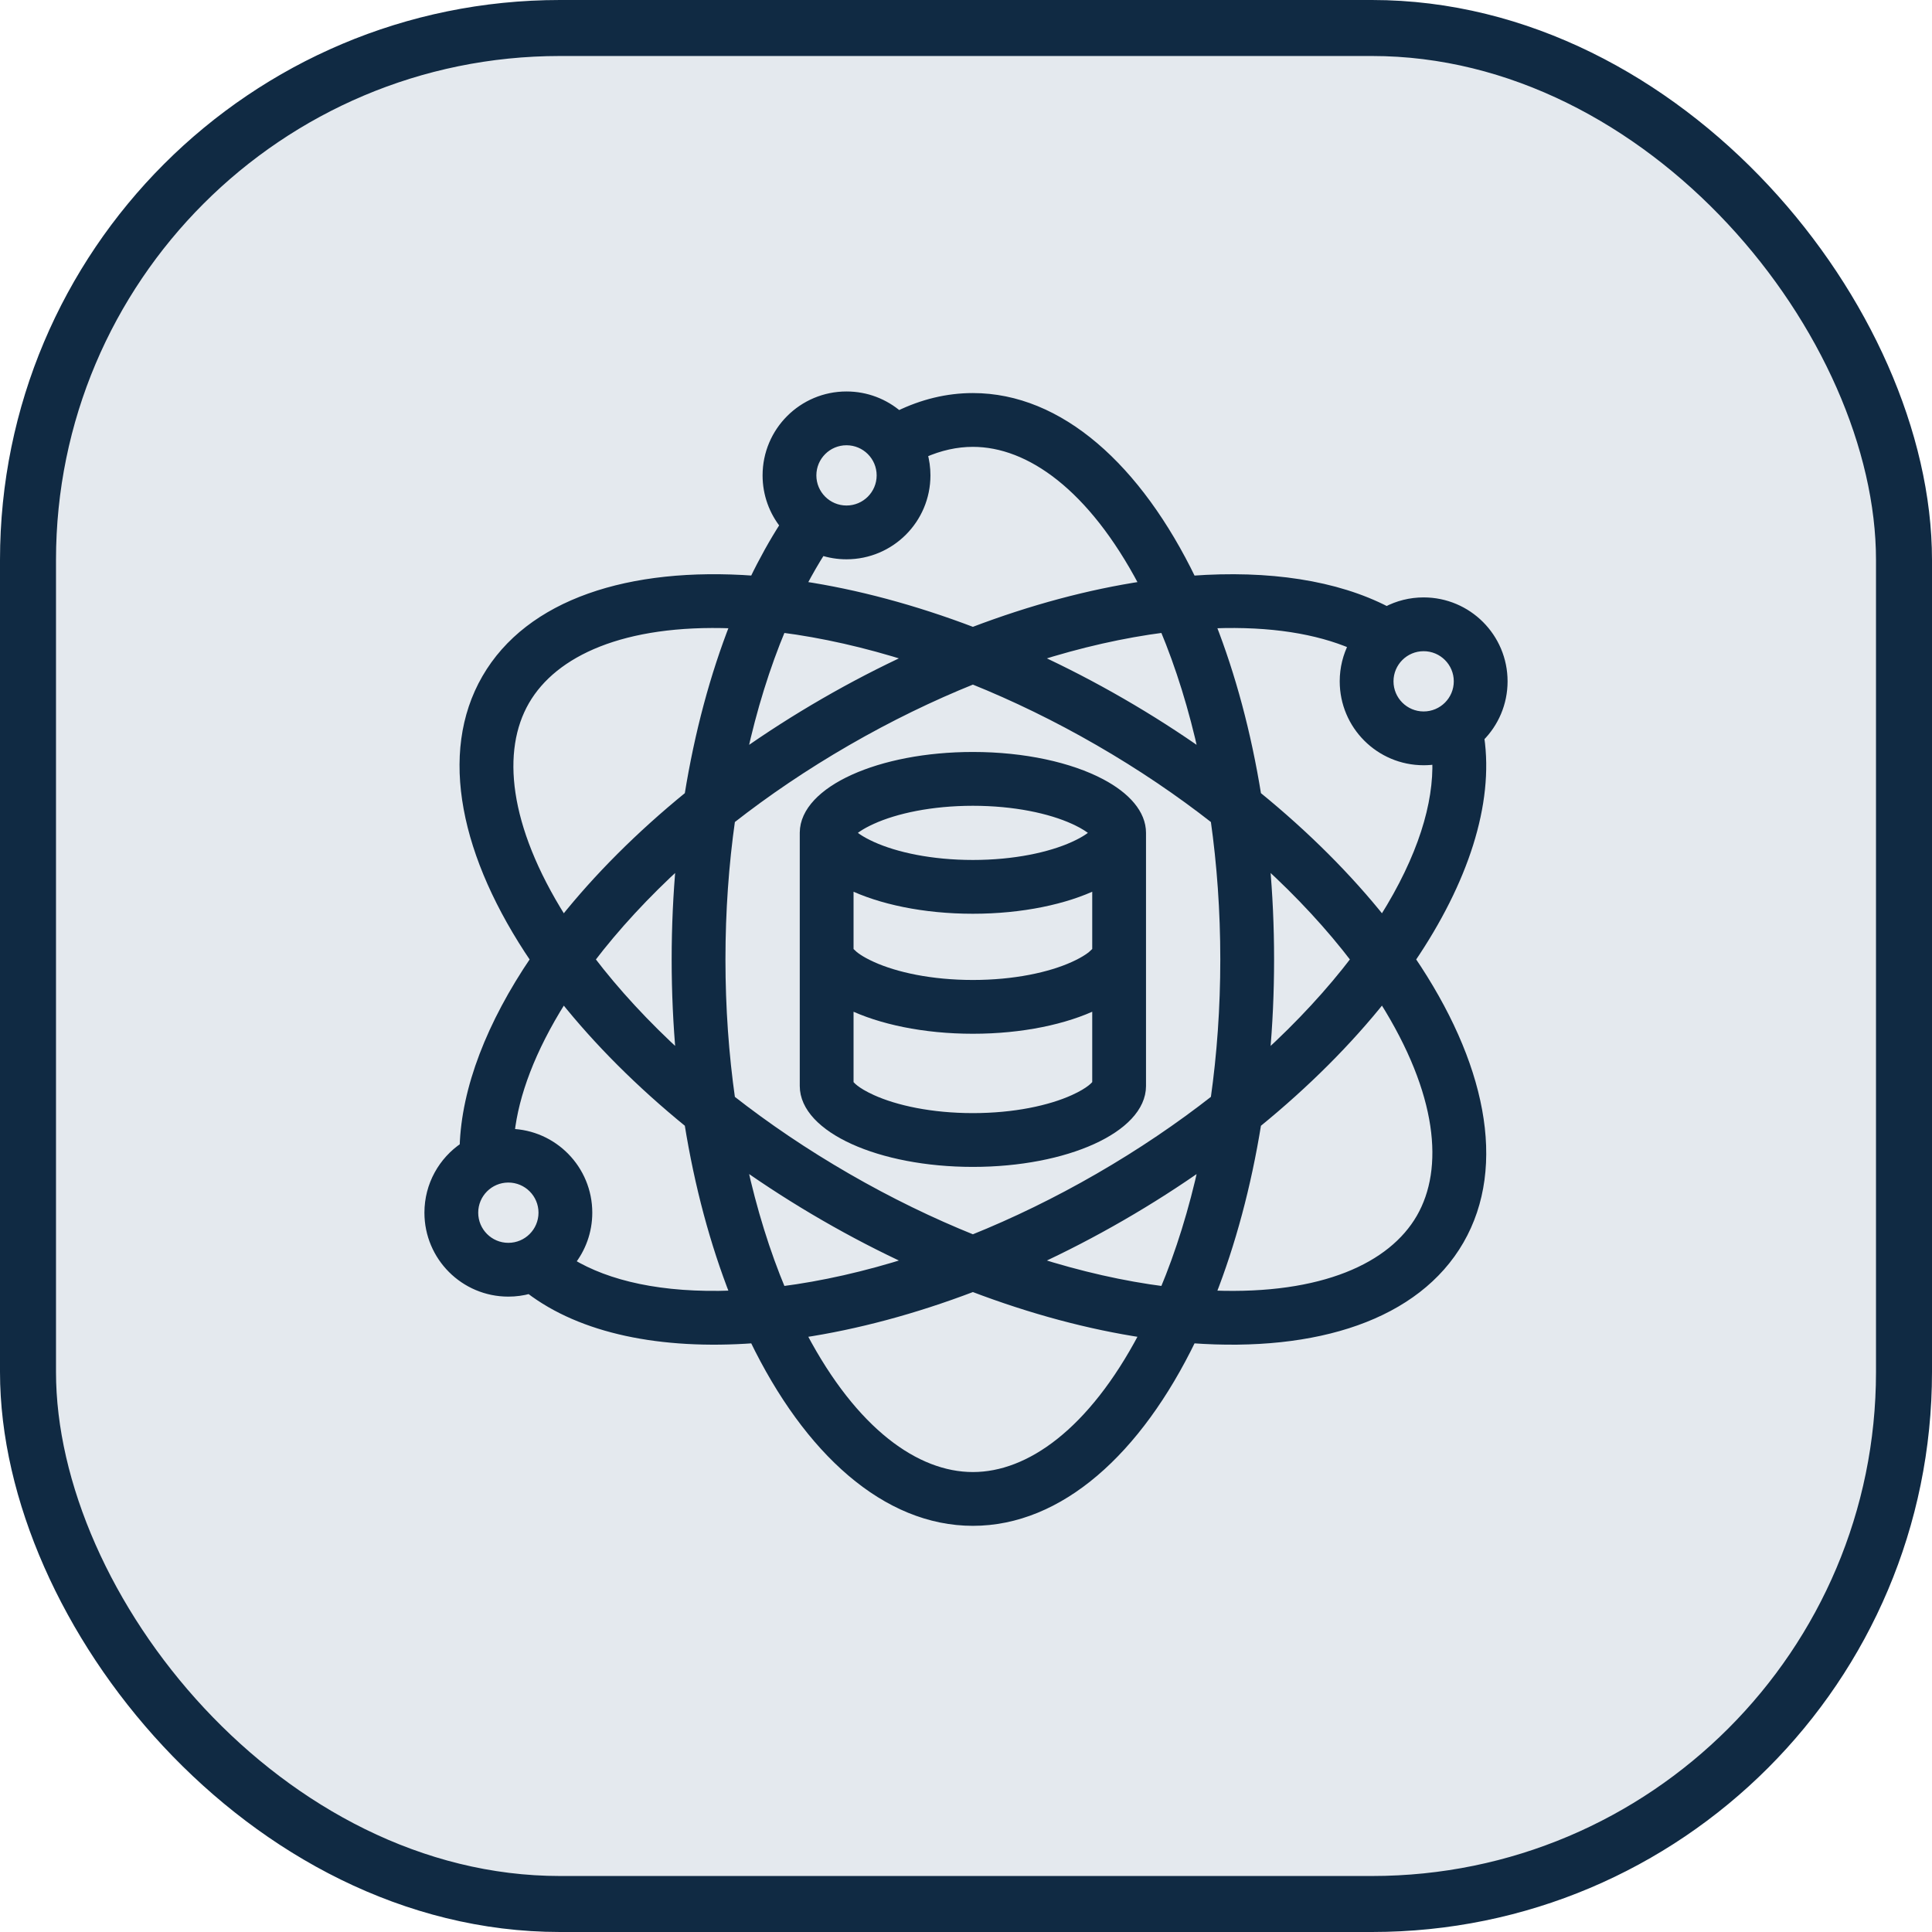 <svg width="69" height="69" viewBox="0 0 69 69" fill="none" xmlns="http://www.w3.org/2000/svg">
<rect x="1" y="1" width="67" height="67" rx="19" fill="#DDE3EA" fill-opacity="0.8"/>
<rect x="1" y="1" width="67" height="67" rx="19" stroke="#102A43" stroke-width="2"/>
<path fill-rule="evenodd" clip-rule="evenodd" d="M40.779 34.036C40.779 34.035 40.779 34.033 40.779 34.032L40.779 29.777C40.779 29.766 40.779 29.756 40.779 29.745C40.779 29.064 40.232 28.441 39.326 27.962C38.219 27.377 36.578 27.006 34.746 27.006C31.42 27.006 28.722 28.228 28.713 29.737L28.713 38.786C28.713 40.298 31.414 41.525 34.746 41.525C38.077 41.525 40.778 40.299 40.779 38.787V34.036ZM34.746 32.484C33.004 32.484 31.435 32.149 30.334 31.613V34.032H30.409C30.509 34.132 30.719 34.297 31.15 34.492C31.986 34.872 33.256 35.149 34.746 35.149C36.235 35.149 37.505 34.872 38.342 34.492C38.772 34.297 38.982 34.132 39.082 34.032H39.158V31.613C38.057 32.149 36.488 32.484 34.746 32.484ZM39.158 35.899V38.697C39.118 38.756 38.95 38.971 38.342 39.247C37.505 39.627 36.235 39.904 34.746 39.904C33.257 39.904 31.987 39.627 31.15 39.247C30.541 38.971 30.373 38.756 30.334 38.697V35.899C31.435 36.435 33.004 36.77 34.746 36.77C36.487 36.77 38.057 36.435 39.158 35.899ZM38.342 30.206C38.773 30.011 38.983 29.846 39.083 29.745C39.009 29.672 38.876 29.563 38.64 29.433C38.581 29.4 38.516 29.367 38.444 29.332C38.411 29.317 38.377 29.301 38.342 29.285C37.505 28.905 36.236 28.628 34.746 28.628C33.257 28.628 31.987 28.905 31.15 29.285C30.719 29.48 30.509 29.645 30.409 29.745C30.509 29.846 30.719 30.01 31.15 30.206C31.987 30.586 33.257 30.863 34.746 30.863C36.236 30.863 37.505 30.586 38.342 30.206Z" fill="#102A43"/>
<path fill-rule="evenodd" clip-rule="evenodd" d="M27.385 16.978C27.385 15.405 28.66 14.131 30.232 14.131C30.943 14.131 31.593 14.391 32.092 14.821C32.94 14.408 33.829 14.188 34.746 14.188C37.844 14.188 40.632 16.702 42.572 20.712C45.309 20.511 47.717 20.874 49.524 21.81C49.918 21.603 50.368 21.486 50.844 21.486C52.417 21.486 53.692 22.761 53.692 24.333C53.692 25.119 53.374 25.83 52.859 26.345C53.201 28.696 52.292 31.477 50.398 34.266C52.9 37.95 53.684 41.622 52.134 44.305C50.585 46.989 47.014 48.146 42.572 47.821C40.632 51.83 37.844 54.344 34.746 54.344C31.648 54.344 28.859 51.83 26.92 47.821C23.607 48.063 20.779 47.481 18.912 46.056C18.671 46.122 18.417 46.158 18.155 46.158C16.583 46.158 15.308 44.883 15.308 43.31C15.308 42.327 15.807 41.459 16.566 40.948C16.63 38.887 17.524 36.579 19.095 34.266C16.592 30.582 15.808 26.91 17.358 24.227C18.907 21.544 22.478 20.386 26.92 20.711C27.258 20.012 27.622 19.359 28.009 18.756C27.619 18.269 27.385 17.651 27.385 16.978ZM33.08 16.978C33.08 16.709 33.042 16.449 32.973 16.203C33.57 15.938 34.166 15.809 34.746 15.809C36.777 15.809 39.001 17.396 40.813 20.826L40.855 20.905C38.917 21.196 36.853 21.744 34.746 22.547C32.639 21.744 30.575 21.196 28.637 20.905L28.678 20.826C28.893 20.419 29.114 20.038 29.34 19.682C29.62 19.775 29.921 19.825 30.232 19.825C31.805 19.825 33.08 18.55 33.08 16.978ZM43.352 22.291C45.395 22.214 47.053 22.493 48.312 23.031C48.111 23.421 47.997 23.864 47.997 24.333C47.997 25.906 49.272 27.18 50.844 27.18C51 27.18 51.153 27.168 51.303 27.144C51.361 28.707 50.784 30.63 49.419 32.8L49.372 32.876C48.151 31.343 46.643 29.83 44.895 28.407C44.536 26.18 43.979 24.119 43.263 22.295L43.352 22.291ZM26.14 46.241C23.628 46.335 21.7 45.893 20.377 45.091C20.769 44.604 21.003 43.984 21.003 43.31C21.003 41.761 19.766 40.501 18.226 40.464C18.378 39.089 18.966 37.492 20.073 35.732L20.12 35.656C21.341 37.189 22.848 38.702 24.597 40.125C24.955 42.351 25.512 44.413 26.229 46.237L26.14 46.241ZM30.232 15.752C29.555 15.752 29.006 16.301 29.006 16.978C29.006 17.655 29.555 18.204 30.232 18.204C30.91 18.204 31.459 17.655 31.459 16.978C31.459 16.301 30.91 15.752 30.232 15.752ZM50.844 23.107C50.167 23.107 49.618 23.656 49.618 24.333C49.618 25.01 50.167 25.559 50.844 25.559C51.522 25.559 52.071 25.01 52.071 24.333C52.071 23.656 51.522 23.107 50.844 23.107ZM18.155 42.084C17.478 42.084 16.929 42.633 16.929 43.31C16.929 43.988 17.478 44.537 18.155 44.537C18.833 44.537 19.382 43.988 19.382 43.31C19.382 42.633 18.833 42.084 18.155 42.084ZM40.855 47.627L40.813 47.706C39.001 51.136 36.777 52.723 34.746 52.723C32.715 52.723 30.49 51.136 28.678 47.706L28.637 47.627C30.575 47.336 32.639 46.788 34.746 45.985C36.853 46.788 38.917 47.336 40.855 47.627ZM32.519 45.047C30.919 45.558 29.37 45.905 27.919 46.091C27.354 44.74 26.881 43.226 26.522 41.585C27.445 42.237 28.42 42.862 29.442 43.452C30.465 44.043 31.494 44.575 32.519 45.047ZM36.973 45.047C37.998 44.575 39.027 44.043 40.05 43.452C41.072 42.862 42.047 42.237 42.969 41.586C42.611 43.226 42.138 44.741 41.573 46.091C40.121 45.905 38.573 45.558 36.973 45.047ZM39.239 42.049C40.741 41.182 42.129 40.241 43.387 39.255C43.611 37.672 43.732 36 43.732 34.266C43.732 32.532 43.611 30.86 43.387 29.277C42.129 28.291 40.741 27.35 39.239 26.483C37.737 25.616 36.229 24.885 34.746 24.288C33.263 24.885 31.755 25.616 30.253 26.483C28.751 27.35 27.363 28.291 26.105 29.277C25.88 30.86 25.759 32.532 25.759 34.266C25.759 36 25.88 37.672 26.105 39.255C27.363 40.241 28.751 41.182 30.253 42.049C31.754 42.916 33.263 43.647 34.746 44.244C36.229 43.647 37.738 42.916 39.239 42.049ZM43.263 46.237C43.979 44.413 44.536 42.352 44.895 40.126C46.643 38.702 48.151 37.189 49.372 35.656L49.419 35.732C51.484 39.016 51.746 41.736 50.731 43.495C49.715 45.254 47.228 46.386 43.352 46.241L43.263 46.237ZM45.196 37.729C46.438 36.598 47.513 35.43 48.4 34.266C47.513 33.102 46.438 31.934 45.196 30.804C45.3 31.928 45.353 33.085 45.353 34.266C45.353 35.447 45.3 36.604 45.196 37.729ZM41.573 22.441C40.121 22.627 38.573 22.974 36.973 23.485C37.998 23.957 39.027 24.489 40.05 25.08C41.072 25.67 42.047 26.295 42.969 26.947C42.611 25.306 42.138 23.791 41.573 22.441ZM27.919 22.441C29.37 22.627 30.919 22.974 32.519 23.485C31.494 23.957 30.465 24.489 29.442 25.08C28.42 25.67 27.445 26.295 26.522 26.947C26.88 25.306 27.354 23.792 27.919 22.441ZM26.229 22.295C25.512 24.119 24.955 26.181 24.597 28.407C22.848 29.83 21.341 31.343 20.12 32.876L20.073 32.8C18.008 29.516 17.746 26.796 18.761 25.037C19.777 23.278 22.264 22.145 26.14 22.291L26.229 22.295ZM24.295 30.804C23.053 31.935 21.979 33.102 21.092 34.266C21.979 35.43 23.053 36.597 24.295 37.728C24.192 36.603 24.138 35.447 24.138 34.266C24.138 33.085 24.192 31.929 24.295 30.804Z" fill="#102A43"/>
<path fill-rule="evenodd" clip-rule="evenodd" d="M40.779 34.036C40.779 34.035 40.779 34.033 40.779 34.032L40.779 29.777C40.779 29.766 40.779 29.756 40.779 29.745C40.779 29.064 40.232 28.441 39.326 27.962C38.219 27.377 36.578 27.006 34.746 27.006C31.42 27.006 28.722 28.228 28.713 29.737L28.713 38.786C28.713 40.298 31.414 41.525 34.746 41.525C38.077 41.525 40.778 40.299 40.779 38.787V34.036ZM34.746 32.484C33.004 32.484 31.435 32.149 30.334 31.613V34.032H30.409C30.509 34.132 30.719 34.297 31.15 34.492C31.986 34.872 33.256 35.149 34.746 35.149C36.235 35.149 37.505 34.872 38.342 34.492C38.772 34.297 38.982 34.132 39.082 34.032H39.158V31.613C38.057 32.149 36.488 32.484 34.746 32.484ZM39.158 35.899V38.697C39.118 38.756 38.95 38.971 38.342 39.247C37.505 39.627 36.235 39.904 34.746 39.904C33.257 39.904 31.987 39.627 31.15 39.247C30.541 38.971 30.373 38.756 30.334 38.697V35.899C31.435 36.435 33.004 36.77 34.746 36.77C36.487 36.77 38.057 36.435 39.158 35.899ZM38.342 30.206C38.773 30.011 38.983 29.846 39.083 29.745C39.009 29.672 38.876 29.563 38.64 29.433C38.581 29.4 38.516 29.367 38.444 29.332C38.411 29.317 38.377 29.301 38.342 29.285C37.505 28.905 36.236 28.628 34.746 28.628C33.257 28.628 31.987 28.905 31.15 29.285C30.719 29.48 30.509 29.645 30.409 29.745C30.509 29.846 30.719 30.01 31.15 30.206C31.987 30.586 33.257 30.863 34.746 30.863C36.236 30.863 37.505 30.586 38.342 30.206Z" stroke="#102A43" stroke-width="0.3"/>
<path fill-rule="evenodd" clip-rule="evenodd" d="M27.385 16.978C27.385 15.405 28.66 14.131 30.232 14.131C30.943 14.131 31.593 14.391 32.092 14.821C32.94 14.408 33.829 14.188 34.746 14.188C37.844 14.188 40.632 16.702 42.572 20.712C45.309 20.511 47.717 20.874 49.524 21.81C49.918 21.603 50.368 21.486 50.844 21.486C52.417 21.486 53.692 22.761 53.692 24.333C53.692 25.119 53.374 25.83 52.859 26.345C53.201 28.696 52.292 31.477 50.398 34.266C52.9 37.95 53.684 41.622 52.134 44.305C50.585 46.989 47.014 48.146 42.572 47.821C40.632 51.83 37.844 54.344 34.746 54.344C31.648 54.344 28.859 51.83 26.92 47.821C23.607 48.063 20.779 47.481 18.912 46.056C18.671 46.122 18.417 46.158 18.155 46.158C16.583 46.158 15.308 44.883 15.308 43.31C15.308 42.327 15.807 41.459 16.566 40.948C16.63 38.887 17.524 36.579 19.095 34.266C16.592 30.582 15.808 26.91 17.358 24.227C18.907 21.544 22.478 20.386 26.92 20.711C27.258 20.012 27.622 19.359 28.009 18.756C27.619 18.269 27.385 17.651 27.385 16.978ZM33.08 16.978C33.08 16.709 33.042 16.449 32.973 16.203C33.57 15.938 34.166 15.809 34.746 15.809C36.777 15.809 39.001 17.396 40.813 20.826L40.855 20.905C38.917 21.196 36.853 21.744 34.746 22.547C32.639 21.744 30.575 21.196 28.637 20.905L28.678 20.826C28.893 20.419 29.114 20.038 29.34 19.682C29.62 19.775 29.921 19.825 30.232 19.825C31.805 19.825 33.08 18.55 33.08 16.978ZM43.352 22.291C45.395 22.214 47.053 22.493 48.312 23.031C48.111 23.421 47.997 23.864 47.997 24.333C47.997 25.906 49.272 27.18 50.844 27.18C51 27.18 51.153 27.168 51.303 27.144C51.361 28.707 50.784 30.63 49.419 32.8L49.372 32.876C48.151 31.343 46.643 29.83 44.895 28.407C44.536 26.18 43.979 24.119 43.263 22.295L43.352 22.291ZM26.14 46.241C23.628 46.335 21.7 45.893 20.377 45.091C20.769 44.604 21.003 43.984 21.003 43.31C21.003 41.761 19.766 40.501 18.226 40.464C18.378 39.089 18.966 37.492 20.073 35.732L20.12 35.656C21.341 37.189 22.848 38.702 24.597 40.125C24.955 42.351 25.512 44.413 26.229 46.237L26.14 46.241ZM30.232 15.752C29.555 15.752 29.006 16.301 29.006 16.978C29.006 17.655 29.555 18.204 30.232 18.204C30.91 18.204 31.459 17.655 31.459 16.978C31.459 16.301 30.91 15.752 30.232 15.752ZM50.844 23.107C50.167 23.107 49.618 23.656 49.618 24.333C49.618 25.01 50.167 25.559 50.844 25.559C51.522 25.559 52.071 25.01 52.071 24.333C52.071 23.656 51.522 23.107 50.844 23.107ZM18.155 42.084C17.478 42.084 16.929 42.633 16.929 43.31C16.929 43.988 17.478 44.537 18.155 44.537C18.833 44.537 19.382 43.988 19.382 43.31C19.382 42.633 18.833 42.084 18.155 42.084ZM40.855 47.627L40.813 47.706C39.001 51.136 36.777 52.723 34.746 52.723C32.715 52.723 30.49 51.136 28.678 47.706L28.637 47.627C30.575 47.336 32.639 46.788 34.746 45.985C36.853 46.788 38.917 47.336 40.855 47.627ZM32.519 45.047C30.919 45.558 29.37 45.905 27.919 46.091C27.354 44.74 26.881 43.226 26.522 41.585C27.445 42.237 28.42 42.862 29.442 43.452C30.465 44.043 31.494 44.575 32.519 45.047ZM36.973 45.047C37.998 44.575 39.027 44.043 40.05 43.452C41.072 42.862 42.047 42.237 42.969 41.586C42.611 43.226 42.138 44.741 41.573 46.091C40.121 45.905 38.573 45.558 36.973 45.047ZM39.239 42.049C40.741 41.182 42.129 40.241 43.387 39.255C43.611 37.672 43.732 36 43.732 34.266C43.732 32.532 43.611 30.86 43.387 29.277C42.129 28.291 40.741 27.35 39.239 26.483C37.737 25.616 36.229 24.885 34.746 24.288C33.263 24.885 31.755 25.616 30.253 26.483C28.751 27.35 27.363 28.291 26.105 29.277C25.88 30.86 25.759 32.532 25.759 34.266C25.759 36 25.88 37.672 26.105 39.255C27.363 40.241 28.751 41.182 30.253 42.049C31.754 42.916 33.263 43.647 34.746 44.244C36.229 43.647 37.738 42.916 39.239 42.049ZM43.263 46.237C43.979 44.413 44.536 42.352 44.895 40.126C46.643 38.702 48.151 37.189 49.372 35.656L49.419 35.732C51.484 39.016 51.746 41.736 50.731 43.495C49.715 45.254 47.228 46.386 43.352 46.241L43.263 46.237ZM45.196 37.729C46.438 36.598 47.513 35.43 48.4 34.266C47.513 33.102 46.438 31.934 45.196 30.804C45.3 31.928 45.353 33.085 45.353 34.266C45.353 35.447 45.3 36.604 45.196 37.729ZM41.573 22.441C40.121 22.627 38.573 22.974 36.973 23.485C37.998 23.957 39.027 24.489 40.05 25.08C41.072 25.67 42.047 26.295 42.969 26.947C42.611 25.306 42.138 23.791 41.573 22.441ZM27.919 22.441C29.37 22.627 30.919 22.974 32.519 23.485C31.494 23.957 30.465 24.489 29.442 25.08C28.42 25.67 27.445 26.295 26.522 26.947C26.88 25.306 27.354 23.792 27.919 22.441ZM26.229 22.295C25.512 24.119 24.955 26.181 24.597 28.407C22.848 29.83 21.341 31.343 20.12 32.876L20.073 32.8C18.008 29.516 17.746 26.796 18.761 25.037C19.777 23.278 22.264 22.145 26.14 22.291L26.229 22.295ZM24.295 30.804C23.053 31.935 21.979 33.102 21.092 34.266C21.979 35.43 23.053 36.597 24.295 37.728C24.192 36.603 24.138 35.447 24.138 34.266C24.138 33.085 24.192 31.929 24.295 30.804Z" stroke="#102A43" stroke-width="0.3"/>
</svg>
